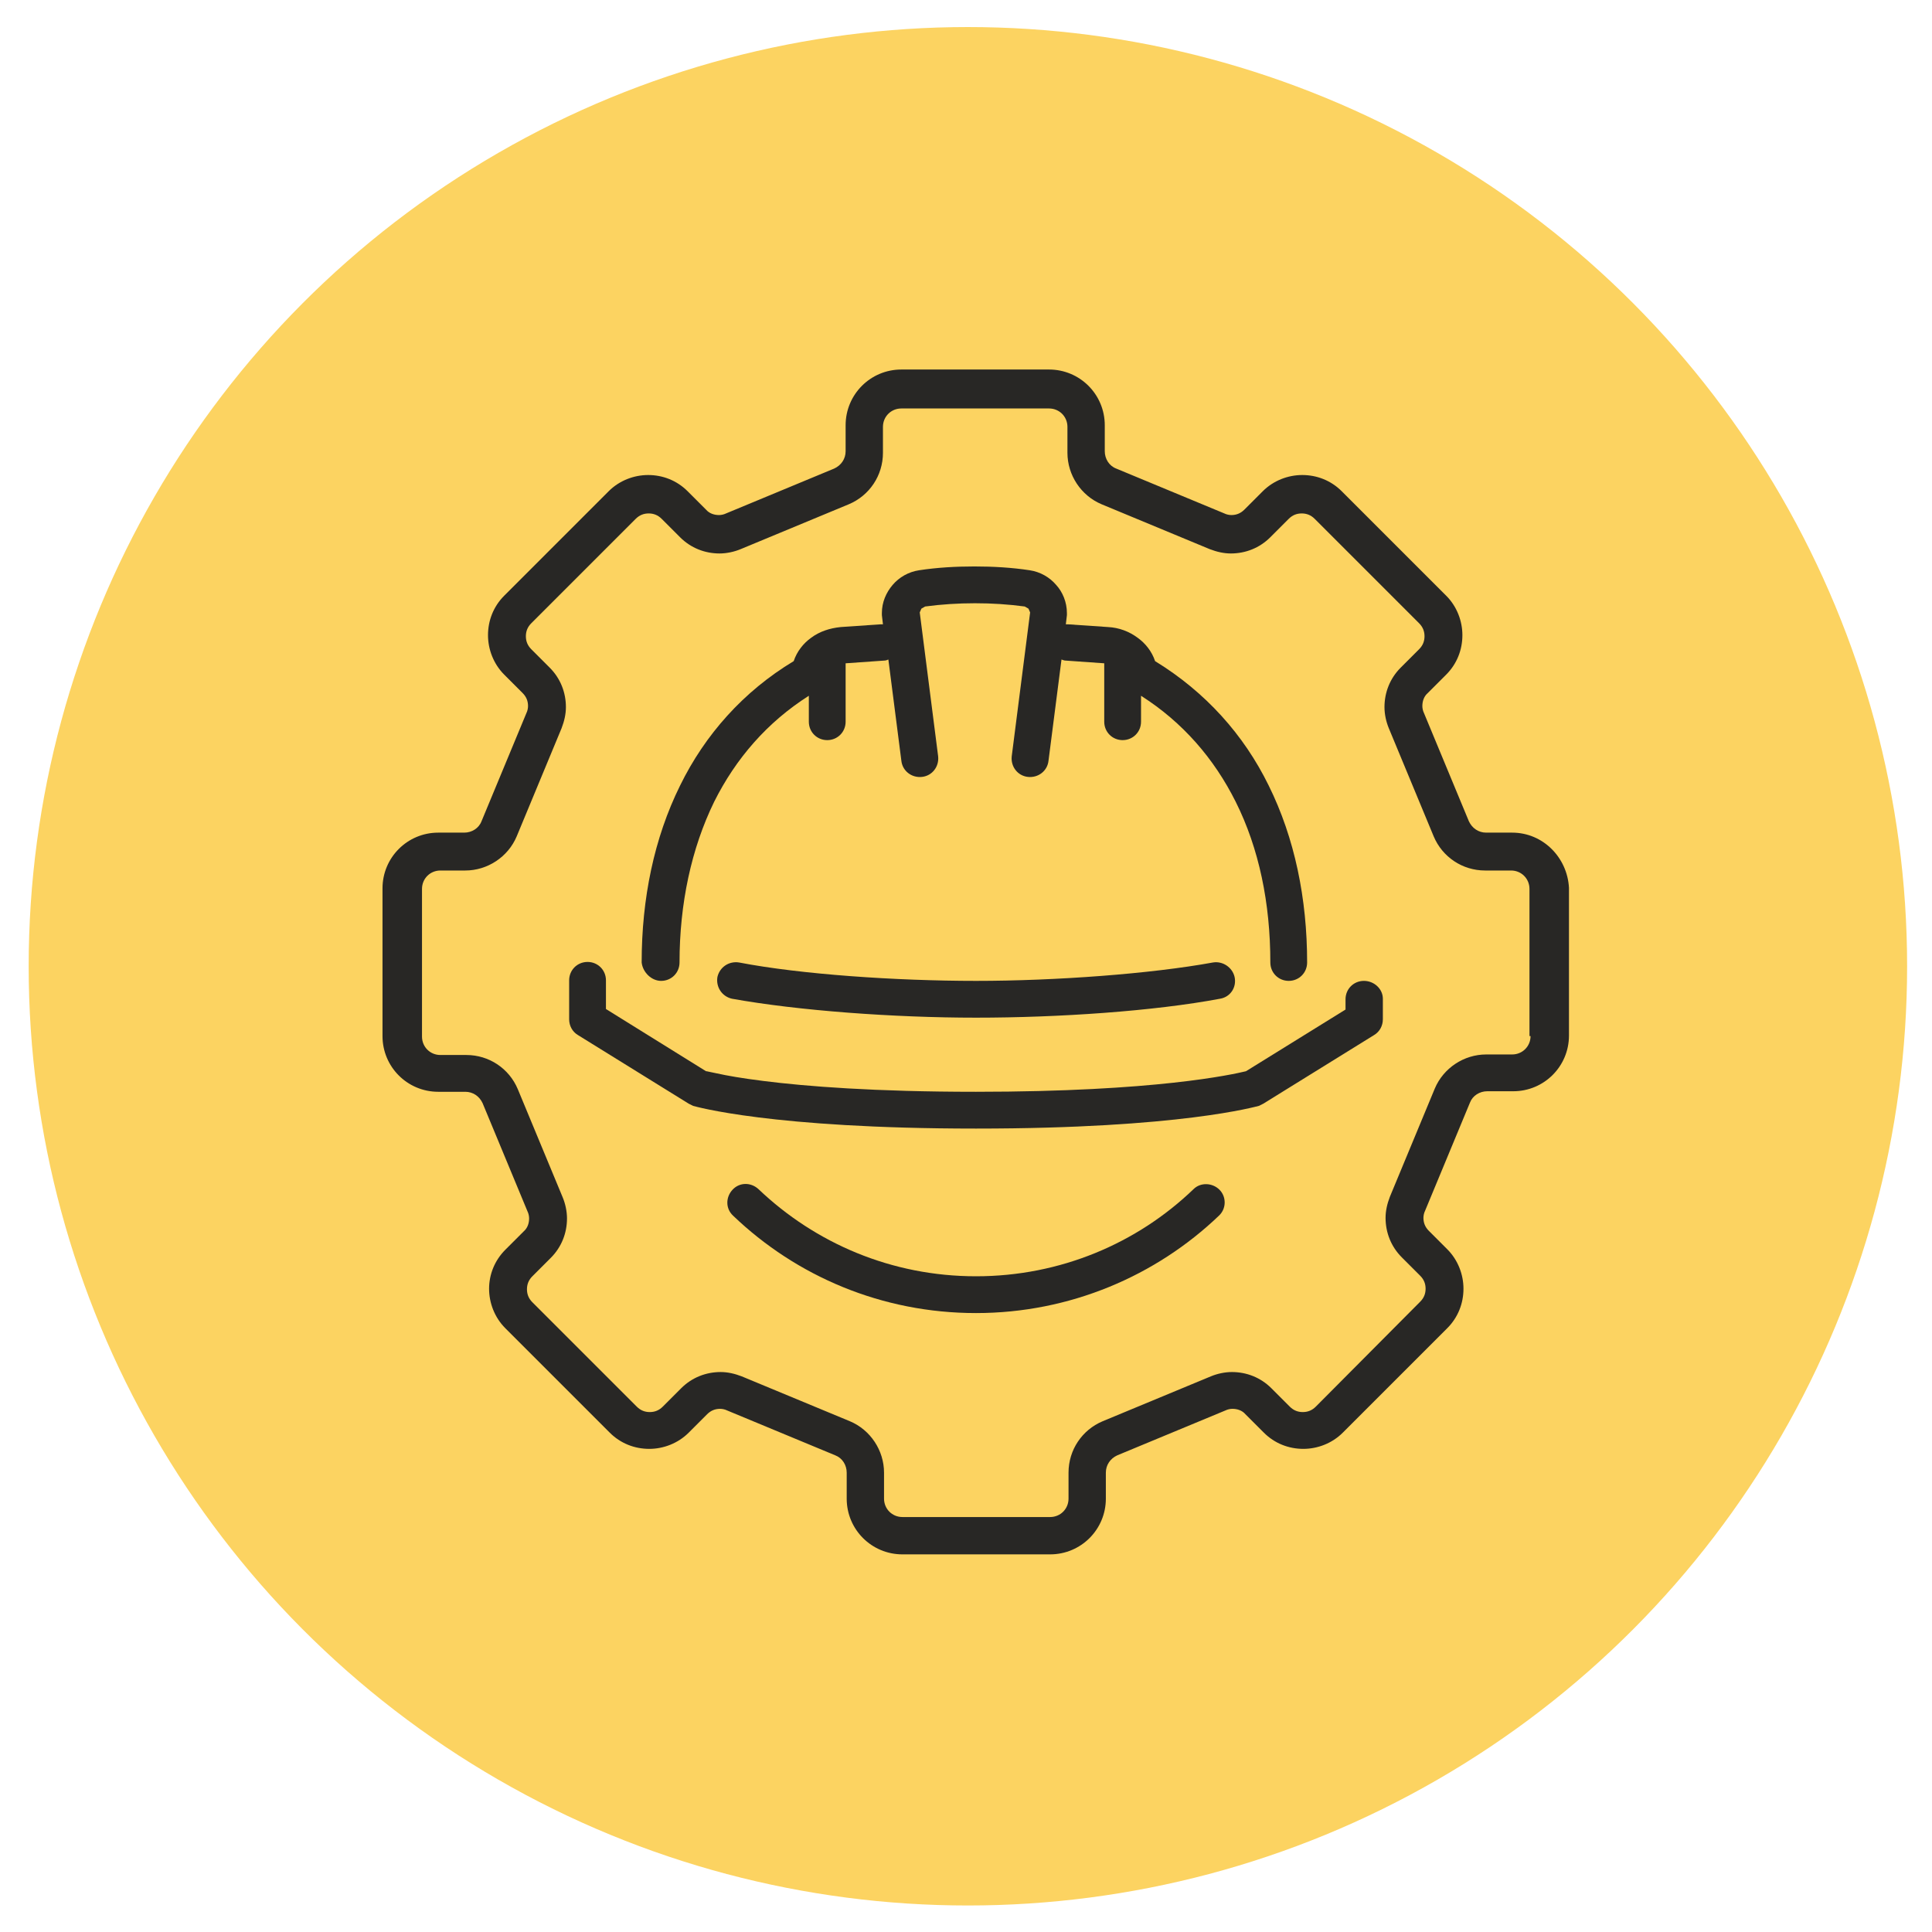 <svg xmlns="http://www.w3.org/2000/svg" xmlns:xlink="http://www.w3.org/1999/xlink" id="Layer_1" x="0px" y="0px" viewBox="0 0 357.1 357.1" style="enable-background:new 0 0 357.1 357.1;" xml:space="preserve">
<style type="text/css">
	.st0{fill:#FCD361;}
	.st1{fill:#282725;}
</style>
<circle class="st0" cx="178.9" cy="178.6" r="173.6"></circle>
<g>
	<path class="st1" d="M279.5,153.9h-4.8c-1.4,0-2.6-0.8-3.2-2.1l-3.2,1.3l3.2-1.3l-8.3-20c-0.2-0.4-0.3-0.9-0.3-1.3   c0-0.9,0.3-1.8,1-2.4l3.4-3.4c2-2,3-4.6,3-7.3c0-2.6-1-5.3-3-7.3L248,90.8c-2-2-4.6-3-7.3-3c-2.6,0-5.3,1-7.3,3l-3.4,3.4   c-0.7,0.7-1.5,1-2.4,1c-0.4,0-0.9-0.1-1.3-0.3l-20-8.3c-1.3-0.5-2.1-1.8-2.1-3.2v-4.8c0-5.7-4.6-10.3-10.3-10.3h-27.3   c-5.7,0-10.3,4.6-10.3,10.3v4.8c0,1.4-0.8,2.6-2.1,3.2l-20,8.3c-0.4,0.2-0.9,0.3-1.3,0.3c-0.9,0-1.8-0.3-2.4-1l-3.4-3.4   c-2-2-4.6-3-7.3-3c-2.6,0-5.3,1-7.3,3l-19.3,19.3c-2,2-3,4.6-3,7.3c0,2.6,1,5.3,3,7.3l3.4,3.4c0.7,0.7,1,1.5,1,2.4   c0,0.4-0.1,0.9-0.3,1.3l-8.3,20c-0.5,1.3-1.8,2.1-3.2,2.1h-4.8c-5.7,0-10.3,4.6-10.3,10.3v27.3c0,5.7,4.6,10.3,10.3,10.3H86   c1.4,0,2.6,0.8,3.2,2.1l8.3,20c0.2,0.4,0.3,0.9,0.3,1.3c0,0.9-0.3,1.8-1,2.4l-3.4,3.4c-2,2-3,4.6-3,7.2c0,2.6,1,5.3,3,7.3   l19.3,19.3c2,2,4.6,3,7.3,3c2.6,0,5.3-1,7.3-3l3.4-3.4c0.7-0.7,1.5-1,2.4-1c0.4,0,0.9,0.1,1.3,0.3l20,8.3c1.3,0.5,2.1,1.8,2.1,3.2   v4.8c0,5.7,4.6,10.3,10.3,10.3l27.3,0c5.7,0,10.3-4.6,10.3-10.3v-4.8c0-1.4,0.8-2.6,2.1-3.2l20-8.3c0.4-0.2,0.9-0.3,1.3-0.3   c0.9,0,1.8,0.3,2.4,1l3.4,3.4c2,2,4.6,3,7.3,3c2.6,0,5.3-1,7.3-3l19.3-19.3c2-2,3-4.6,3-7.3c0-2.6-1-5.3-3-7.3l-3.4-3.4   c-0.7-0.7-1-1.5-1-2.4c0-0.4,0.1-0.9,0.3-1.3l8.3-20c0.5-1.3,1.8-2.1,3.2-2.1h4.8c5.7,0,10.3-4.6,10.3-10.3l0-27.3   C289.7,158.5,285.2,153.9,279.5,153.9z M282.9,191.5c0,1.9-1.5,3.4-3.4,3.4h-4.8c-4.1,0-7.9,2.5-9.5,6.3l-8.3,20   c-0.5,1.3-0.8,2.6-0.8,3.9c0,2.7,1,5.3,3,7.3l3.4,3.4c0.7,0.7,1,1.5,1,2.4c0,0.9-0.3,1.7-1,2.4L243.2,260c-0.7,0.7-1.5,1-2.4,1   c-0.9,0-1.7-0.3-2.4-1l-3.4-3.4c-2-2-4.6-3-7.3-3c-1.3,0-2.7,0.3-3.9,0.8l-20,8.3c-3.8,1.6-6.3,5.3-6.3,9.5v4.8   c0,1.9-1.5,3.4-3.4,3.4h-27.3c-1.9,0-3.4-1.5-3.4-3.4v-4.8c0-4.1-2.5-7.9-6.3-9.5l-20-8.3c-1.3-0.5-2.6-0.8-3.9-0.8   c-2.7,0-5.3,1-7.3,3l-3.4,3.4c-0.7,0.7-1.5,1-2.4,1c-0.9,0-1.7-0.3-2.4-1l-19.3-19.3c-0.7-0.7-1-1.5-1-2.4c0-0.9,0.3-1.7,1-2.4   l3.4-3.4c2-2,3-4.6,3-7.3c0-1.3-0.3-2.7-0.8-3.9l-8.3-20c-1.6-3.8-5.3-6.3-9.5-6.3h-4.8c-1.9,0-3.4-1.5-3.4-3.4l0-27.3   c0-1.9,1.5-3.4,3.4-3.4H86c4.1,0,7.9-2.5,9.5-6.3l8.3-20c0.5-1.3,0.8-2.6,0.8-3.9c0-2.7-1-5.3-3-7.3l-3.4-3.4c-0.7-0.7-1-1.5-1-2.4   c0-0.9,0.3-1.7,1-2.4l19.3-19.3c0.7-0.7,1.5-1,2.4-1c0.9,0,1.7,0.3,2.4,1l3.4,3.4c2,2,4.6,3,7.3,3c1.3,0,2.7-0.3,3.9-0.8l20-8.3   c3.8-1.6,6.3-5.3,6.3-9.5v-4.8c0-1.9,1.5-3.4,3.4-3.4l27.3,0c1.9,0,3.4,1.5,3.4,3.4v4.8c0,4.1,2.5,7.9,6.3,9.5l20,8.3   c1.3,0.5,2.6,0.8,3.9,0.8c2.7,0,5.3-1,7.3-3l3.4-3.4c0.7-0.7,1.5-1,2.4-1c0.9,0,1.7,0.3,2.4,1l19.3,19.3c0.7,0.7,1,1.5,1,2.4   c0,0.9-0.3,1.7-1,2.4l-3.4,3.4c-2,2-3,4.6-3,7.3c0,1.3,0.3,2.7,0.8,3.9l8.3,20h0c1.6,3.8,5.3,6.3,9.5,6.3h4.8   c1.9,0,3.4,1.5,3.4,3.4V191.5z"></path>
	<path class="st1" d="M220.6,219.8L220.6,219.8c-10.4,10-24.6,16.1-40.2,16.1c-15.6,0-29.7-6.1-40.2-16.1c-1.4-1.3-3.5-1.3-4.8,0.1   c-1.3,1.4-1.3,3.5,0.1,4.8c11.7,11.2,27.5,18,44.9,18c17.4,0,33.3-6.9,44.9-18c1.4-1.3,1.4-3.5,0.1-4.8   C224.1,218.6,221.9,218.5,220.6,219.8z"></path>
	<path class="st1" d="M252.1,181.3c-1.9,0-3.4,1.5-3.4,3.4h0v1.9L230.3,198c-2.5,0.6-16.7,3.8-49.9,3.8c-18.7,0-31.4-1-39.3-2   c-4-0.5-6.8-1-8.6-1.4c-0.9-0.2-1.5-0.3-1.9-0.4l-0.1,0L112,186.5v-5.3c0-1.9-1.5-3.4-3.4-3.4c-1.9,0-3.4,1.5-3.4,3.4l0,7.2   c0,1.2,0.6,2.3,1.6,2.9l20.5,12.7l0.8,0.4c0.4,0.1,14.4,4.2,52.3,4.2c37.8,0,51.8-4.1,52.3-4.2l0.8-0.4l20.5-12.7   c1-0.6,1.6-1.7,1.6-2.9v-3.8C255.6,182.8,254,181.3,252.1,181.3z"></path>
	<path class="st1" d="M224.2,177.9L224.2,177.9c-11.5,2.1-29.1,3.4-43.8,3.4c-14.8,0-32.4-1.2-43.8-3.4c-1.9-0.3-3.6,0.9-4,2.7   c-0.3,1.9,0.9,3.6,2.7,4c12.2,2.2,29.9,3.5,45.1,3.5c15.2,0,32.9-1.2,45.1-3.5c1.9-0.3,3.1-2.1,2.7-4   C227.8,178.8,226,177.6,224.2,177.9z"></path>
	<path class="st1" d="M122.2,181.3c1.9,0,3.4-1.5,3.4-3.4h0c0-10.9,2.2-21.1,6.4-29.7c4-8,9.8-14.7,17.5-19.6v4.8   c0,1.9,1.5,3.4,3.4,3.4c1.9,0,3.4-1.5,3.4-3.4v-10.3c0-0.2,0-0.3,0-0.5l7.1-0.5c0.3,0,0.6-0.1,0.8-0.2l2.4,18.7   c0.2,1.9,1.9,3.2,3.8,3c1.9-0.2,3.2-1.9,3-3.8l-3.4-26.6l0.3-0.7l0.7-0.4c3-0.4,6.1-0.6,9.2-0.6c3.2,0,6.2,0.2,9.2,0.6l0.7,0.4   l0.3,0.7l-3.4,26.6c-0.2,1.9,1.1,3.6,3,3.8c1.9,0.2,3.6-1.1,3.8-3h0l2.4-18.7c0.3,0.1,0.5,0.2,0.8,0.2l7.1,0.5c0,0.2,0,0.3,0,0.5   v10.3c0,1.9,1.5,3.4,3.4,3.4c1.9,0,3.4-1.5,3.4-3.4v-4.8c7.7,4.9,13.5,11.6,17.5,19.6c4.3,8.6,6.4,18.7,6.4,29.7   c0,1.9,1.5,3.4,3.4,3.4c1.9,0,3.4-1.5,3.4-3.4h0c0-11.8-2.3-23-7.1-32.7c-4.6-9.4-11.7-17.3-21-23c-0.6-1.8-1.8-3.3-3.2-4.3   c-1.6-1.2-3.5-1.9-5.5-2l-7.3-0.5c-0.2,0-0.3,0-0.5,0l0.2-1.7l0-0.4c0-2-0.8-3.9-2-5.2c-1.2-1.4-2.9-2.4-4.9-2.7   c-3.3-0.5-6.7-0.7-10.2-0.7c-3.5,0-6.9,0.2-10.2,0.7c-2,0.3-3.7,1.3-4.9,2.7c-1.2,1.4-2,3.2-2,5.2l0,0.4l0.2,1.7   c-0.2,0-0.3,0-0.5,0l-7.3,0.5c-2,0.2-3.9,0.8-5.5,2c-1.4,1-2.6,2.5-3.2,4.3c-9.3,5.6-16.4,13.6-21,23c-4.8,9.7-7.1,20.9-7.1,32.7   C118.8,179.7,120.4,181.3,122.2,181.3z M214,123.1C214,123.1,214,123.1,214,123.1L214,123.1L214,123.1z M212.9,121.6L212.9,121.6   C212.9,121.6,212.9,121.6,212.9,121.6L212.9,121.6z"></path>
</g>
</svg>
